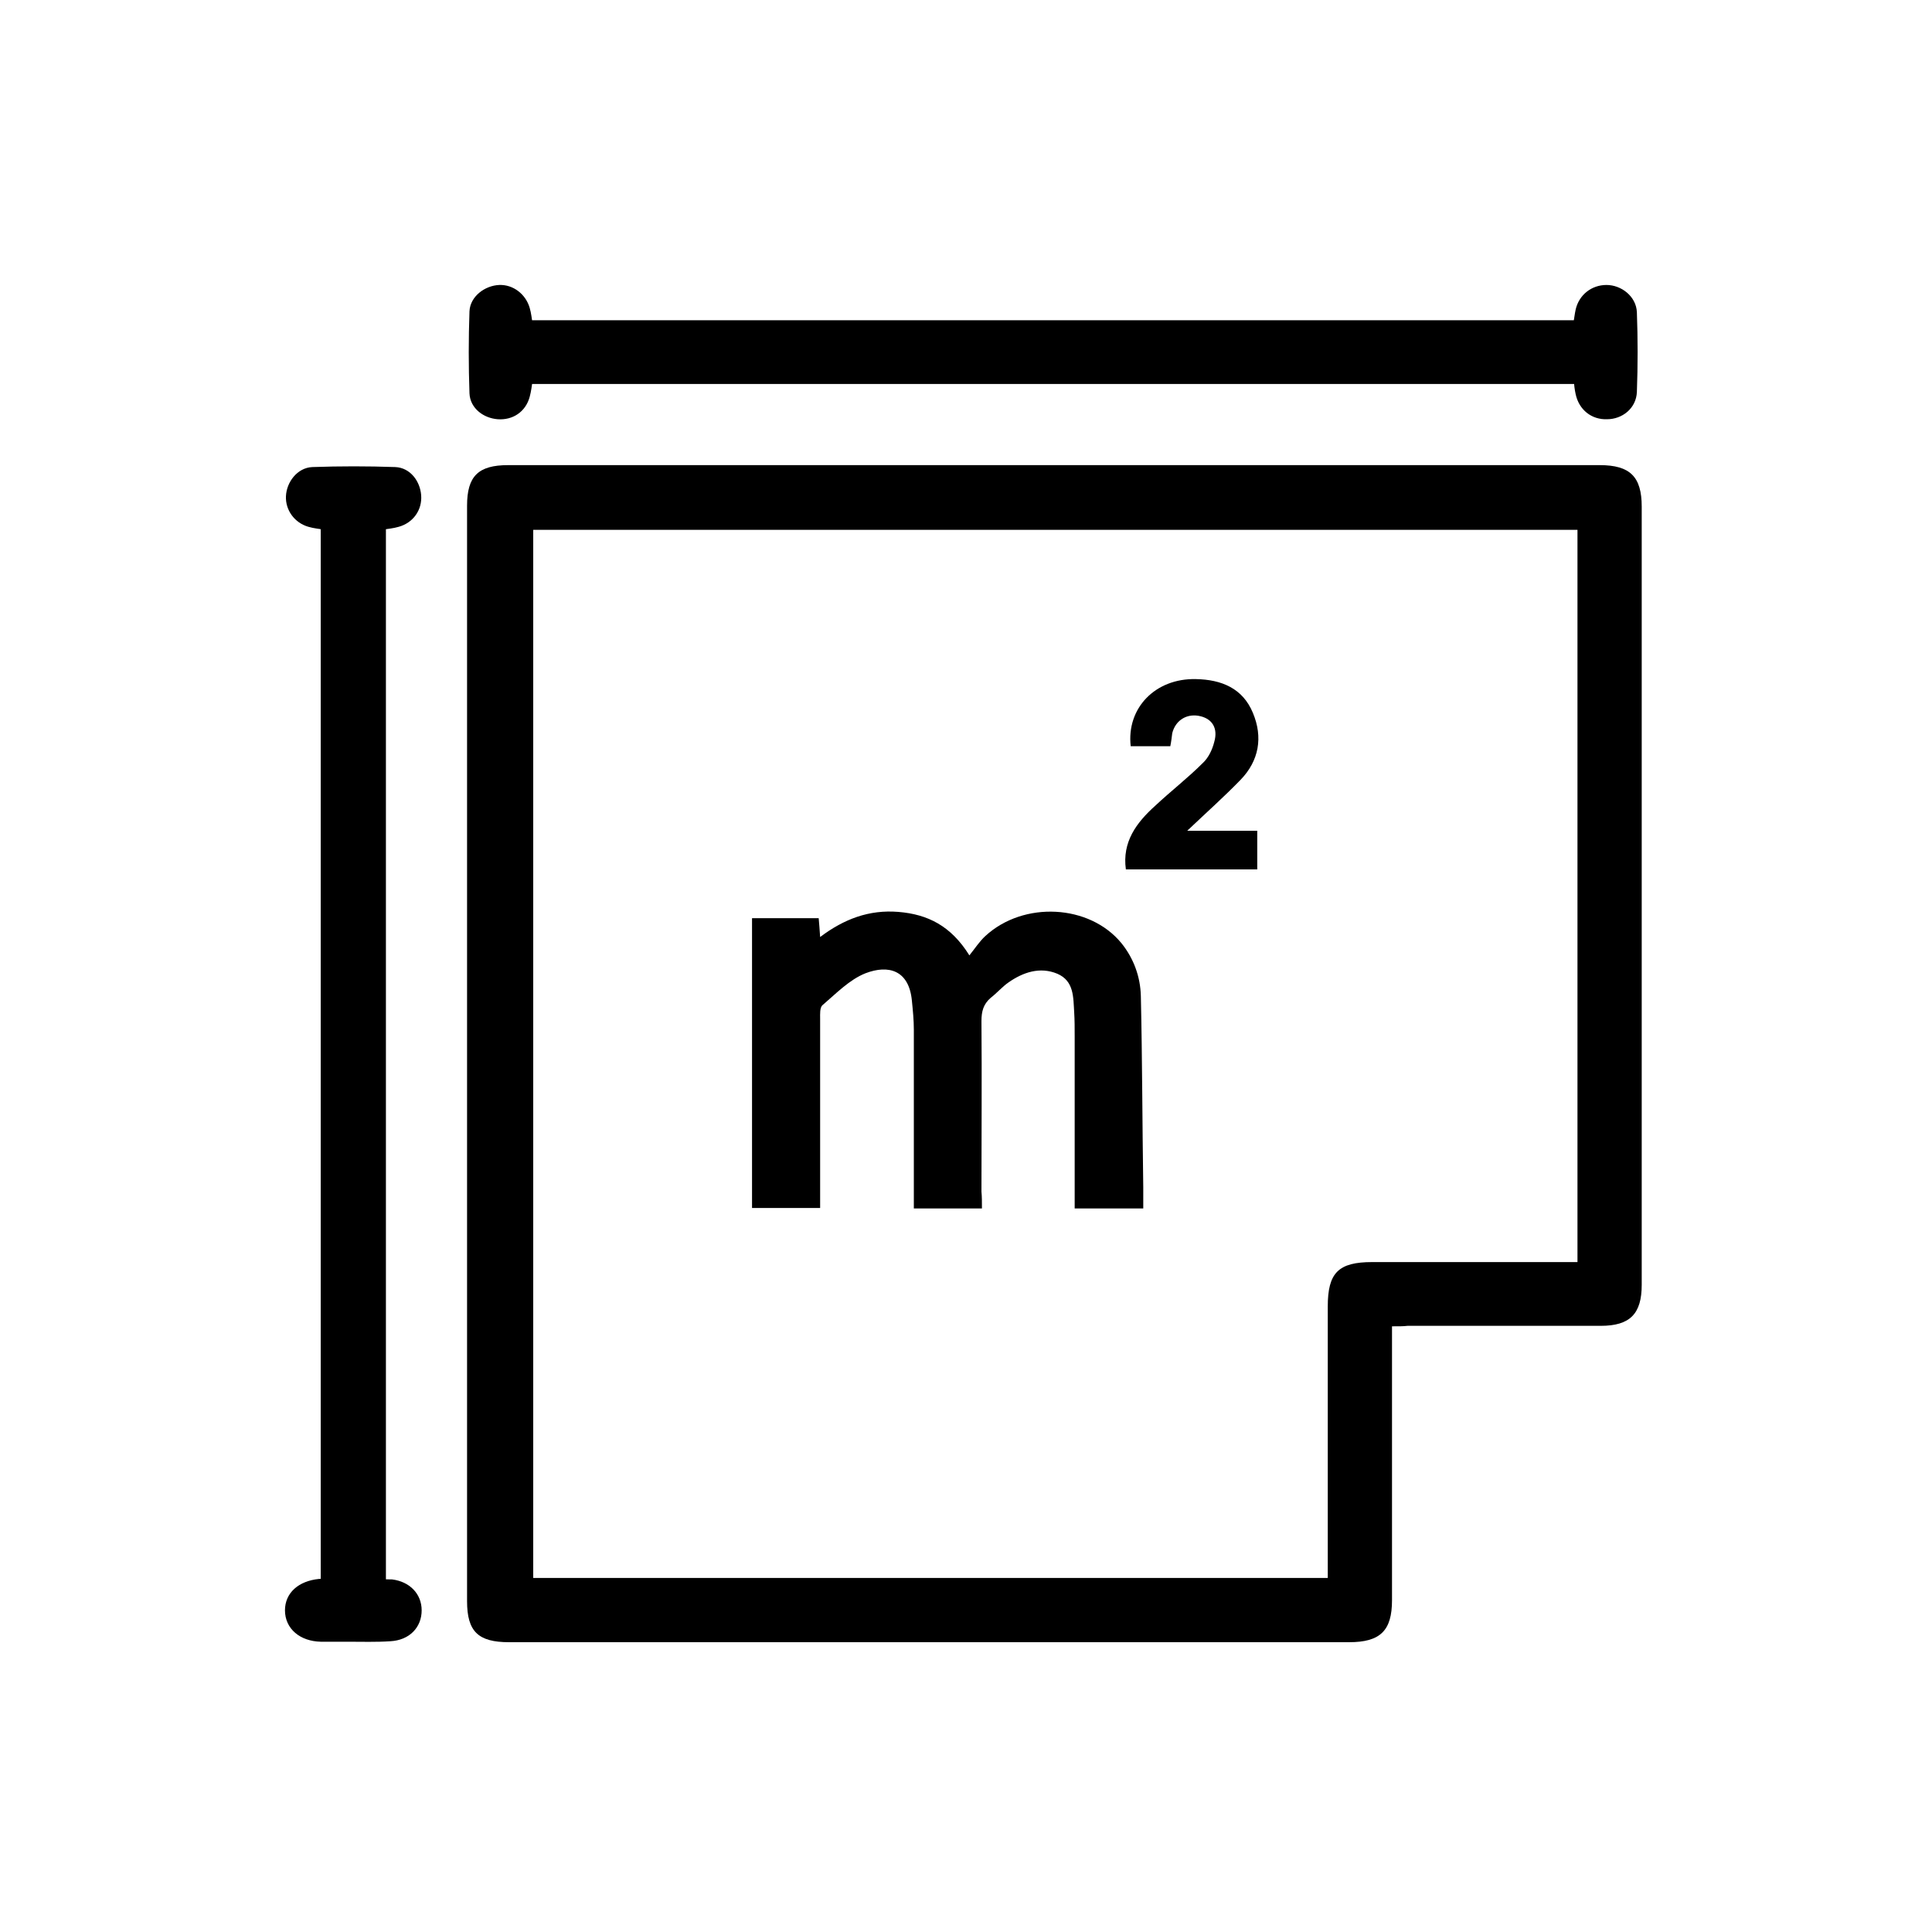 <svg enable-background="new 0 0 400 400" viewBox="0 0 400 400" xmlns="http://www.w3.org/2000/svg"><path d="m288.2 274.6v3.4 53.3c0 6.3-2.4 8.7-8.9 8.7-57.9 0-115.8 0-173.9 0-6.4 0-8.7-2.2-8.7-8.5 0-75.6 0-151.2 0-226.8 0-6.1 2.3-8.4 8.5-8.4h226c6.3 0 8.7 2.4 8.7 8.6v161.1c0 6-2.4 8.5-8.5 8.5-13.3 0-26.7 0-40 0-.8.1-1.7.1-3.2.1zm-177.8-164.9v217h164.5c0-1.2 0-2.3 0-3.4 0-17.6 0-35.2 0-52.8 0-7 2.2-9.2 9.2-9.2h39.5 3c0-50.7 0-101.1 0-151.6-72.1-0-144.1-0-216.2-0z"/><path d="m67.4 108.7c-1.2-.2-2.3-.3-3.3-.6-2.4-.7-4-2.9-3.9-5.3.1-2.5 2-5 4.5-5.1 5.7-.2 11.4-.2 17.1 0 2.5.1 4.2 2.4 4.4 4.9.2 2.6-1.4 4.8-3.9 5.5-1 .3-2.1.4-3.4.6v219.2c.8.1 1.5.1 2.2.1 3.1.4 5.2 2.5 5.2 5.4 0 3-2.1 5.2-5.5 5.4-2.9.2-5.9.1-8.8.1-1.8 0-3.6 0-5.6 0-3.8-.1-6.4-2.3-6.4-5.5 0-3 2.3-5.1 6.1-5.5.4 0 .7-.1 1.3-.1-0-73-0-145.9-0-219.1z" stroke="#000" stroke-miterlimit="10" stroke-width="2"/><path d="m109.3 78.5c-.2 1.3-.3 2.3-.6 3.4-.7 2.6-2.9 4.1-5.6 3.9-2.5-.2-4.8-1.9-4.9-4.4-.2-5.6-.2-11.3 0-16.9.1-2.5 2.7-4.4 5.2-4.5 2.4-.1 4.6 1.6 5.3 4 .3 1 .4 2.1.6 3.3h217.4c.2-1.1.3-2.1.5-3 .6-2.6 2.8-4.3 5.4-4.3s5.2 2 5.3 4.7c.2 5.5.2 10.9 0 16.4-.1 2.8-2.5 4.7-5.2 4.7-2.7.1-4.9-1.6-5.5-4.4-.2-.9-.3-1.8-.4-2.9-72.4 0-144.8 0-217.5 0z" stroke="#000" stroke-miterlimit="10" stroke-width="2"/><path d="m203.3 250.2c-4.8 0-9.2 0-14.1 0 0-.9 0-1.9 0-2.8 0-11.4 0-22.8 0-34.2 0-2-.2-4-.4-6-.6-6.4-4.9-7.5-9.6-5.7-3.3 1.3-6.1 4.2-8.9 6.6-.6.5-.5 1.9-.5 2.8v36.1 3.1c-4.9 0-9.4 0-14.1 0 0-20 0-40 0-60h13.8c.1 1.2.2 2.3.3 3.9 4.9-3.7 10.1-5.7 16.2-5.2s10.9 2.9 14.7 9c1.2-1.5 2.1-2.9 3.3-4 7.9-7.3 21.6-6.6 28.2 1.5 2.5 3.1 3.9 6.9 4 10.9.3 13.2.3 26.4.5 39.6v4.4c-4.8 0-9.2 0-14.2 0 0-1.1 0-2.1 0-3.2 0-10.8 0-21.7 0-32.5 0-1.6 0-3.3-.1-4.9-.2-3.1 0-6.5-3.5-8-3.6-1.5-7.1-.3-10.1 1.8-1.3.9-2.4 2.2-3.7 3.2-1.5 1.3-1.9 2.8-1.9 4.8.1 11.8 0 23.5 0 35.3.1 1.1.1 2.1.1 3.5z"/><path d="m242.3 154.5c-2.8 0-5.6 0-8.2 0-.9-7.9 5.1-14.1 13.5-13.9 5.3.1 9.7 1.9 11.8 7 2.1 5 1.3 9.9-2.6 13.9-3.4 3.5-7.1 6.8-11 10.5h14.5v8c-9 0-18 0-27.2 0-.8-5.7 2.2-9.7 6.1-13.2 3.2-3 6.7-5.7 9.8-8.8 1.2-1.1 2-2.8 2.4-4.4.8-2.8-.4-4.7-2.8-5.3-2.7-.7-5.2.7-5.9 3.5-.1.8-.2 1.7-.4 2.7z"/></svg>